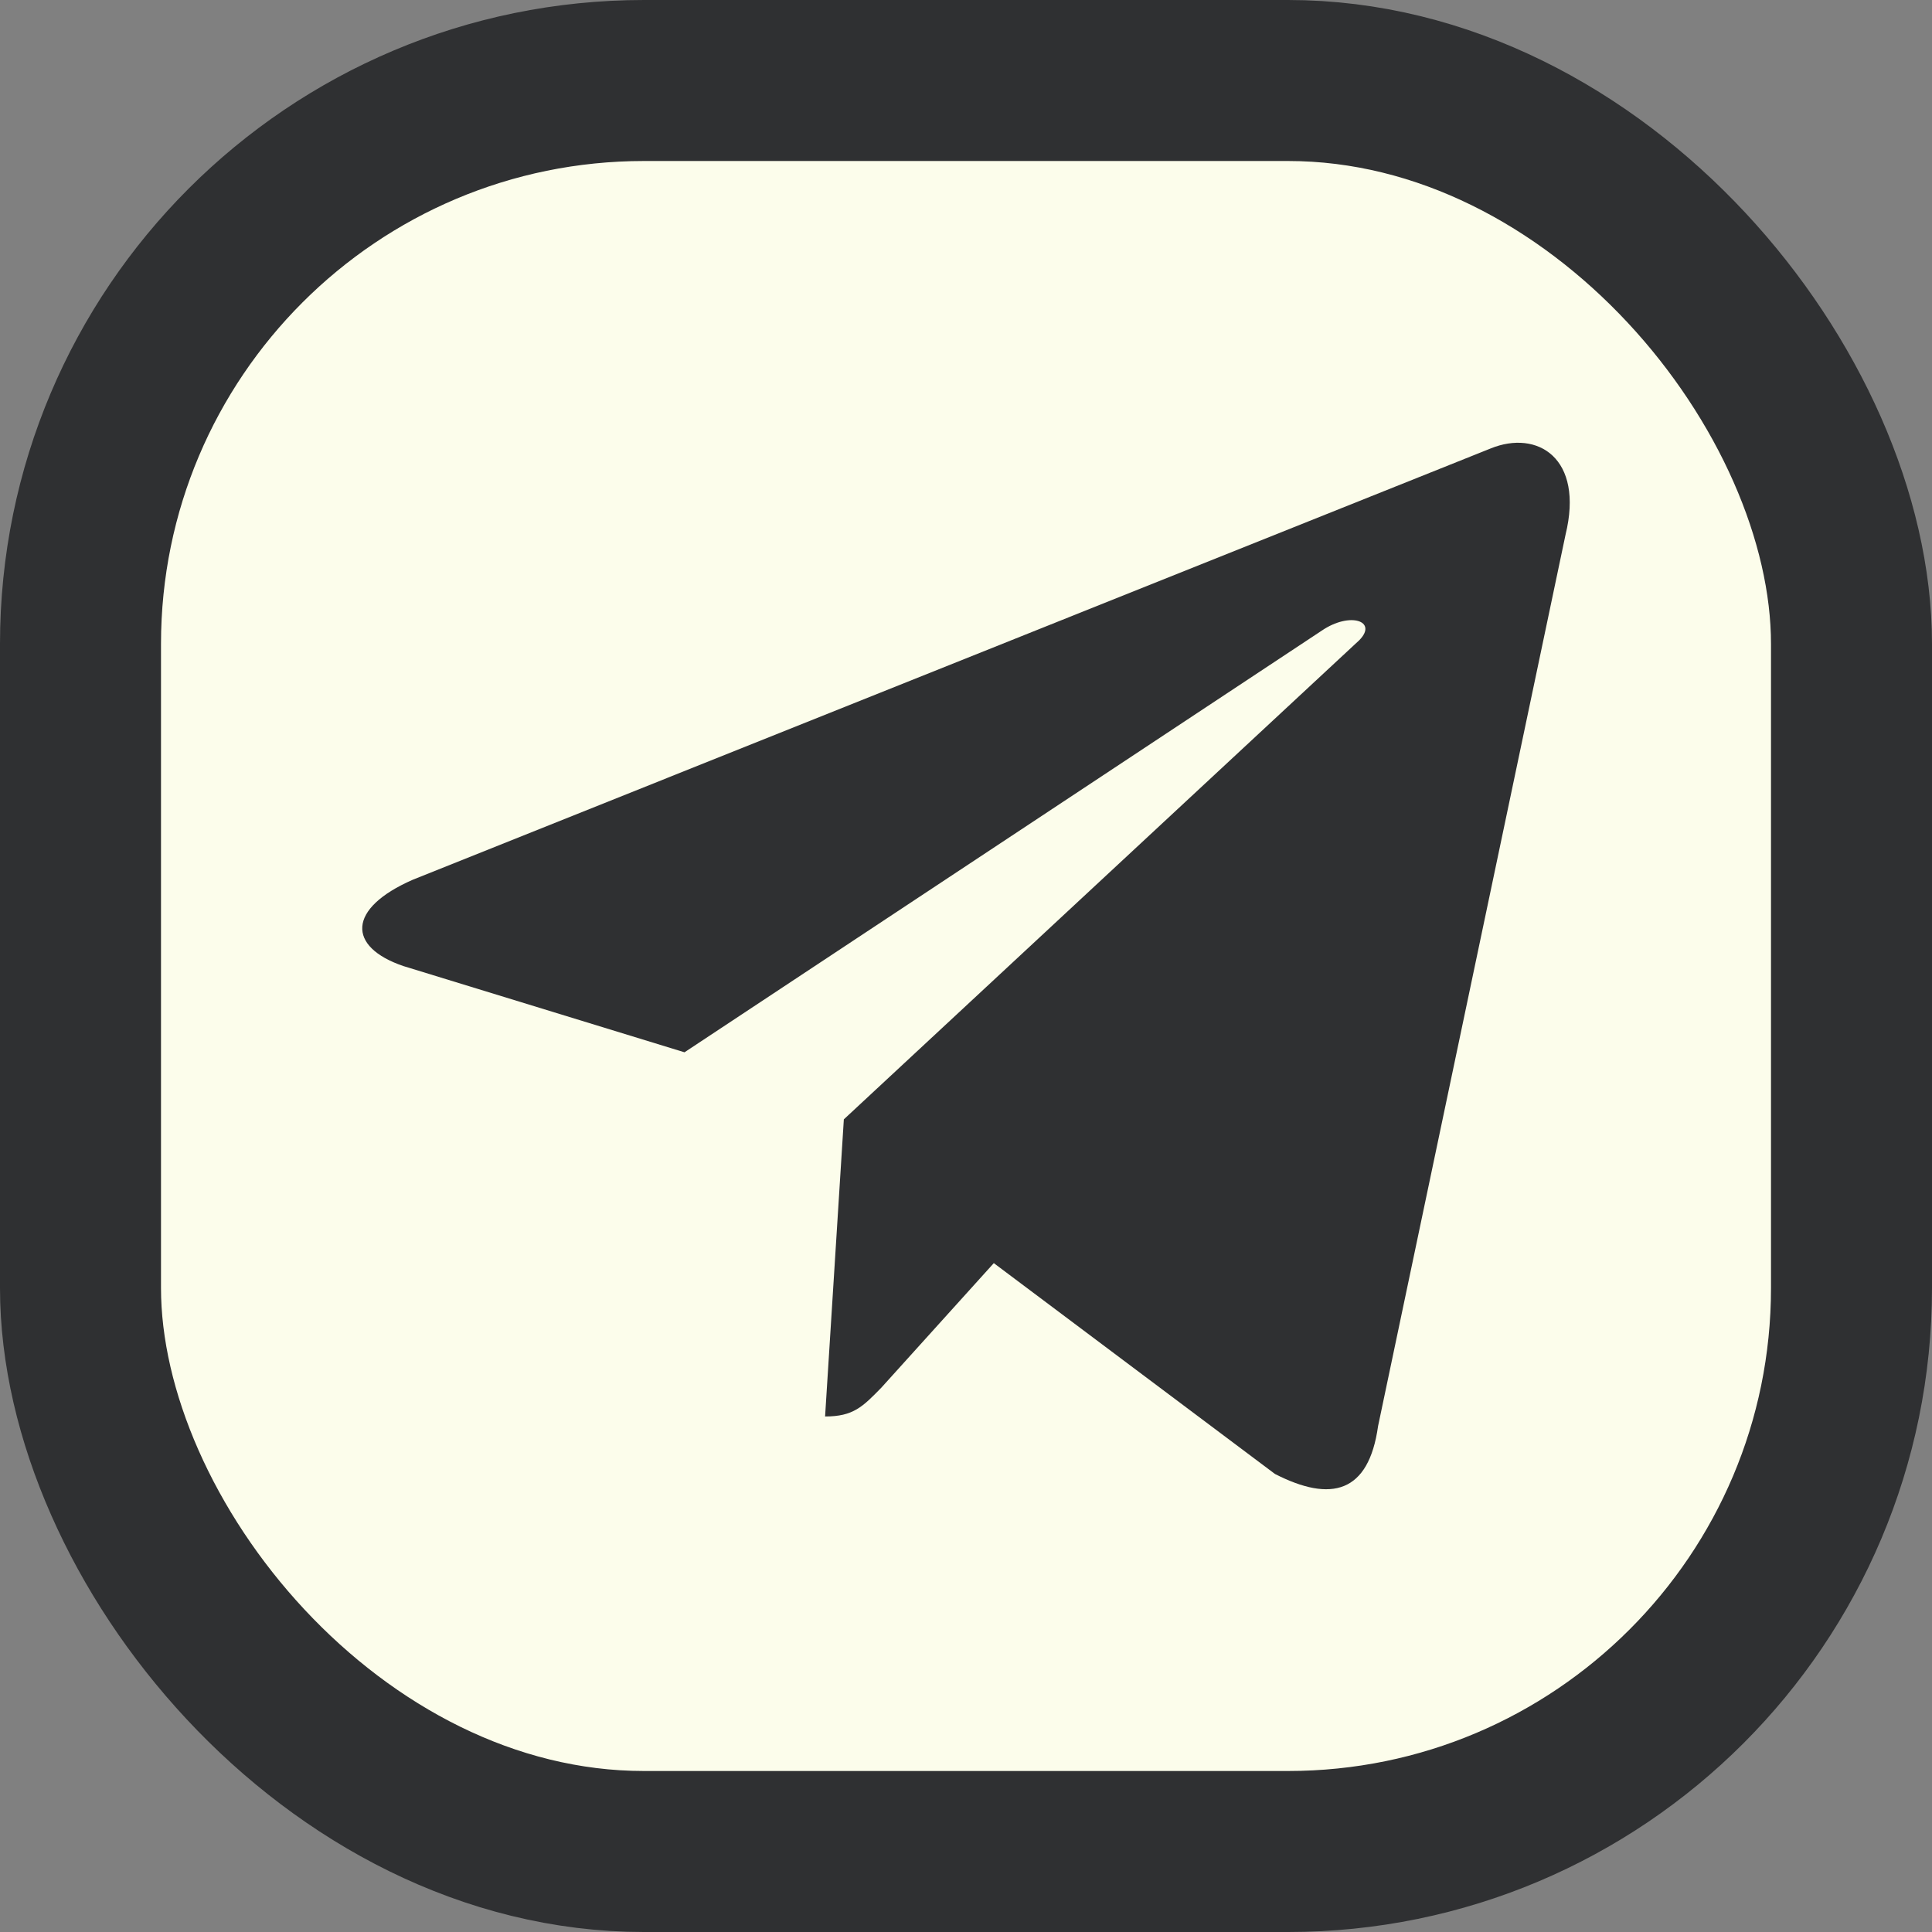 <svg width="48" height="48" viewBox="0 0 48 48" fill="none" xmlns="http://www.w3.org/2000/svg">
<rect x="0" y="0" width="48" height="48" fill="#808080" stroke="none"/>
<rect x="2" y="2" width="44" height="44" rx="14" fill="#FCFDEB"/>
<rect x="2" y="2" width="44" height="44" rx="14" stroke="#2F3032" stroke-width="4"/>
<path d="M20.499 35.192L20.965 27.81L33.772 15.905C34.238 15.429 33.539 15.191 32.84 15.667L17.006 26.144L10.02 24.001C8.623 23.524 8.623 22.572 10.253 21.858L37.032 11.143C38.196 10.667 39.361 11.381 38.895 13.286L34.238 35.43C34.005 37.096 33.073 37.335 31.676 36.62L24.691 31.382L21.896 34.477C21.43 34.954 21.198 35.192 20.499 35.192Z" fill="#2F3032"/>
</svg>
